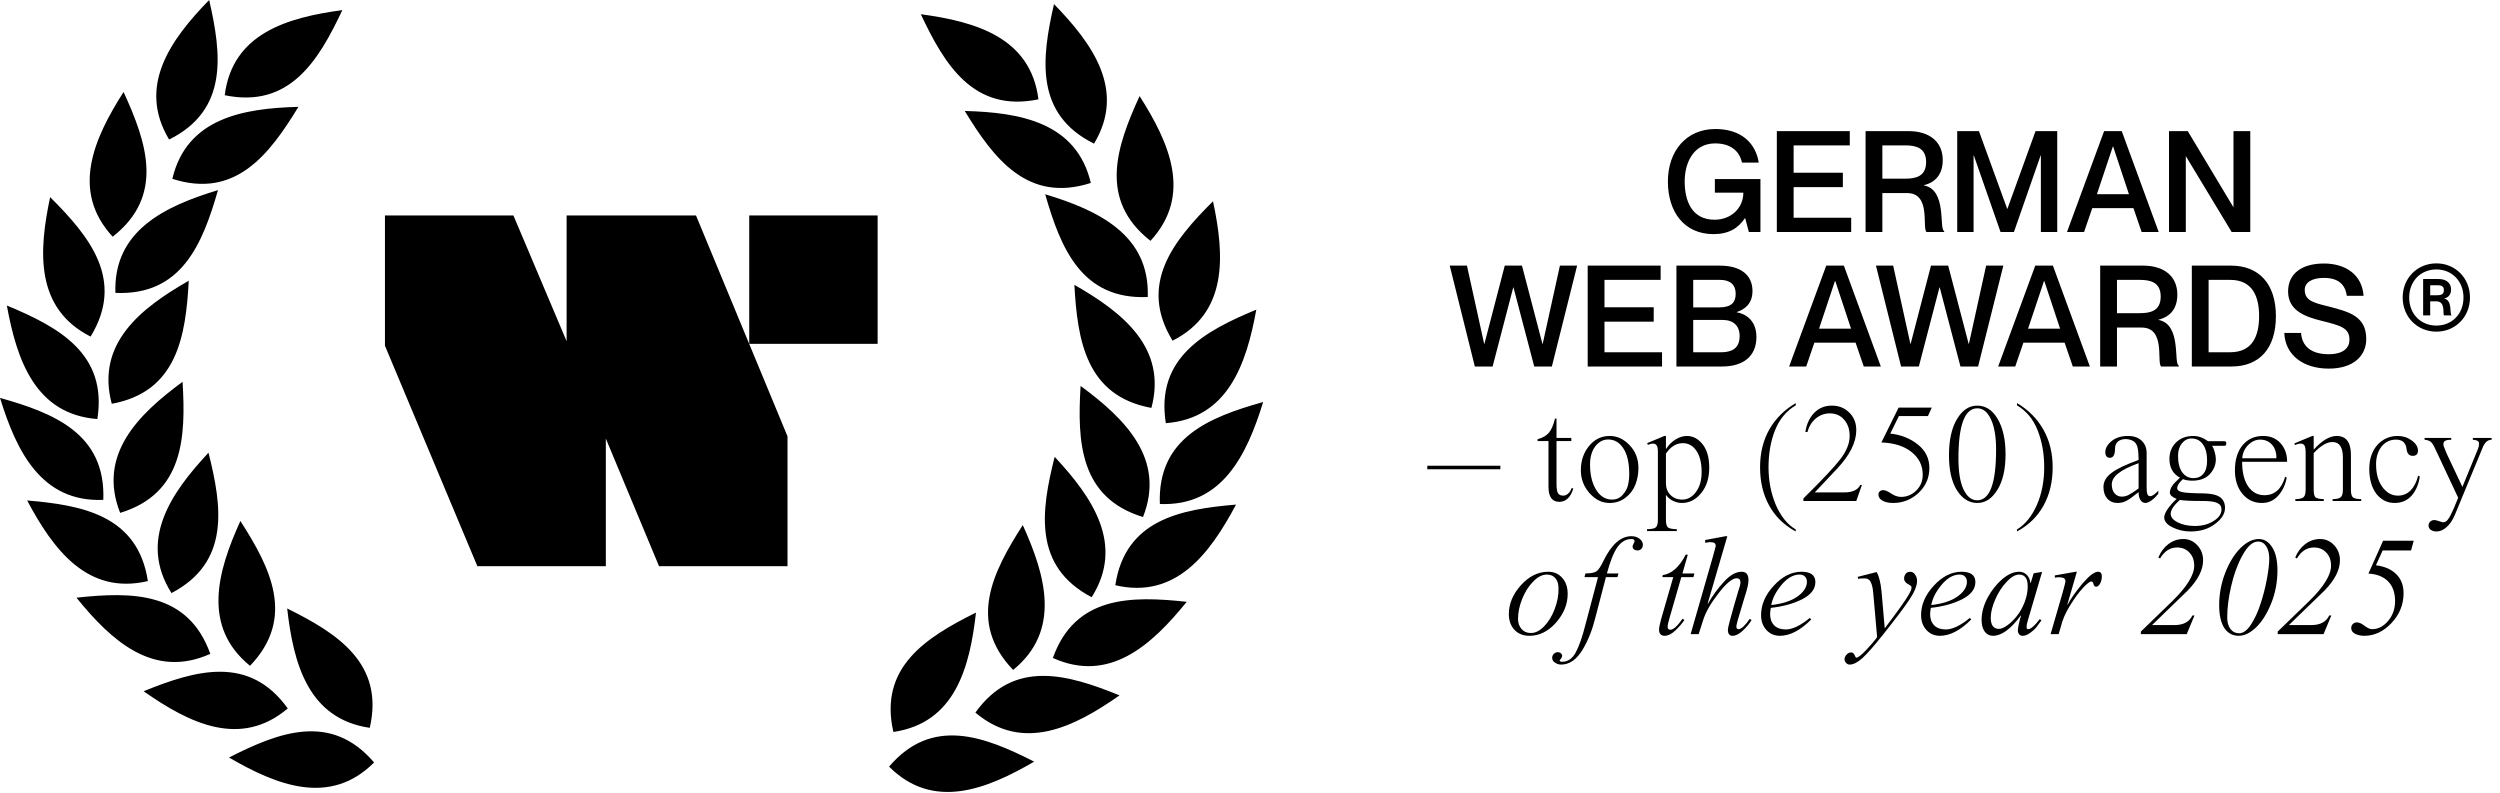 <svg width="1803" height="572" viewBox="0 0 1803 572" fill="none" xmlns="http://www.w3.org/2000/svg">
<path fill-rule="evenodd" clip-rule="evenodd" d="M121.966 100.637C164.786 79.386 159.846 39.248 150.846 0C122.903 28.692 98.869 62.154 121.966 100.637ZM789.025 103.606C746.204 82.355 751.145 42.214 760.144 2.966C788.089 31.658 812.123 65.121 789.025 103.606ZM748.922 71.643C702.108 81.332 681.231 46.699 664.095 10.26C703.788 15.593 743.352 27.101 748.922 71.643ZM829.718 173.694C792.104 144.184 805.092 105.885 821.874 69.29C843.41 103.053 860.148 140.698 829.718 173.694ZM786.703 131.939C741.2 146.607 716.722 114.415 695.776 80.03C735.809 81.069 776.379 88.257 786.703 131.939ZM827.756 214.202C779.995 216.319 764.897 178.798 753.787 140.096C792.121 151.682 829.347 169.339 827.756 214.202ZM830.389 294.188C783.362 285.58 777.031 245.638 774.849 205.436C809.624 225.291 841.963 250.819 830.389 294.188ZM824.34 372.873C778.607 358.931 776.89 318.531 779.326 278.34C811.6 302.053 840.803 331.113 824.34 372.873ZM787.32 430.708C744.967 408.53 750.774 368.508 760.621 329.467C787.937 358.75 811.244 392.728 787.32 430.708ZM730.68 483.169C697.599 448.655 715.853 412.567 737.623 378.696C754.187 415.157 765.456 454.792 730.68 483.169ZM644.302 527.895C633.624 481.294 667.812 459.691 703.877 441.798C699.38 481.591 688.71 521.388 644.302 527.895ZM641.201 552.887C672.217 516.505 709.955 531.041 745.837 549.3C711.225 569.444 672.928 584.636 641.201 552.887ZM703.452 513.919C731.283 475.047 770.115 486.342 807.417 501.501C774.631 524.498 737.754 542.872 703.452 513.919ZM759.323 474.529C775.394 429.508 815.836 429.694 855.866 434.021C830.664 465.143 800.256 492.946 759.324 474.533L759.323 474.529ZM804.346 422.05C811.563 374.79 851.301 367.282 891.421 363.914C872.599 399.262 848.035 432.341 804.346 422.05ZM836.486 363.488C834.636 315.715 872.237 300.828 910.996 289.934C899.197 328.203 881.332 365.331 836.486 363.488ZM840.792 305.203C833.282 257.988 868.851 238.741 906.046 223.32C898.875 262.719 885.545 301.705 840.792 305.203ZM845.655 245.708C820.736 204.907 846.299 173.572 874.821 145.151C883.189 184.314 885.704 225.439 845.655 245.708ZM269.785 549.905C238.77 513.525 201.033 528.06 165.152 546.319C199.763 566.462 238.059 581.653 269.785 549.905ZM266.687 524.913C277.365 478.313 243.177 456.711 207.114 438.819C211.61 478.611 222.28 518.407 266.687 524.913ZM207.537 510.938C179.707 472.066 140.877 483.361 103.575 498.52C136.36 521.516 173.236 539.89 207.537 510.938ZM180.31 480.19C213.39 445.677 195.137 409.59 173.367 375.72C156.803 412.18 145.535 451.813 180.31 480.19ZM55.129 431.043C95.157 426.716 135.598 426.531 151.669 471.55L151.668 471.555C110.737 489.967 80.33 462.164 55.129 431.043ZM123.669 427.729C166.021 405.553 160.214 365.531 150.367 326.491C123.052 355.774 99.746 389.751 123.669 427.729ZM106.647 419.073C99.43 371.813 59.693 364.305 19.574 360.938C38.396 396.284 62.96 429.363 106.647 419.073ZM86.651 369.896C132.383 355.954 134.1 315.555 131.664 275.366C99.391 299.078 70.188 328.138 86.651 369.896ZM74.507 360.512C76.357 312.741 38.758 297.853 0 286.96C11.799 325.228 29.663 362.354 74.507 360.512ZM80.603 291.213C127.628 282.606 133.959 242.665 136.141 202.463C101.366 222.318 69.028 247.845 80.603 291.213ZM70.201 302.228C77.71 255.014 42.143 235.768 4.948 220.347C12.12 259.745 25.449 298.73 70.201 302.228ZM83.236 211.231C130.997 213.347 146.094 175.828 157.204 137.127C118.871 148.712 81.646 166.369 83.236 211.231ZM65.337 242.736C90.255 201.936 64.693 170.602 36.172 142.181C27.804 181.343 25.289 222.467 65.337 242.736ZM124.288 128.972C169.79 143.64 194.267 111.449 215.213 77.065C175.181 78.103 134.612 85.291 124.288 128.972ZM81.274 170.724C118.888 141.215 105.9 102.918 89.118 66.323C67.583 100.085 50.845 137.729 81.274 170.724ZM162.067 68.674C208.879 78.362 229.756 43.73 246.892 7.292C207.2 12.626 167.637 24.133 162.067 68.674Z" fill="black"/>
<path d="M277.624 249.344V155.386H370.281L408.644 246.093V155.386H501.952L567.95 314.692V408.325H475.293L436.929 316.318V408.325H344.272L277.624 249.344Z" fill="black"/>
<path d="M540.353 247.974V155.386H632.941V247.974H540.353Z" fill="black"/>
<path d="M1256.3 117.258C1254.47 108.61 1247.75 103.421 1236.97 103.421C1221.4 103.421 1214.99 117.258 1214.99 130.893C1214.99 144.629 1219.97 158.467 1236.56 158.467C1248.06 158.467 1257.21 150.53 1257.32 138.931H1236.76V129.163H1269.63V167.319H1261.28L1258.64 157.347H1258.43C1253.55 164.673 1246.73 168.845 1235.74 168.845C1214.68 168.845 1202.88 152.871 1202.88 130.893C1202.88 109.017 1216.11 93.042 1237.07 93.042C1255.99 93.042 1266.17 103.319 1268.41 117.258H1256.3ZM1293.56 124.584H1329.07V134.963H1293.56V157.042H1335.08V167.319H1281.45V94.569H1334.06V104.845H1293.56V124.584ZM1345.46 167.319V94.569H1376.49C1391.45 94.569 1401.11 102.2 1401.11 115.427C1401.11 125.602 1395.92 131.503 1387.58 133.538V133.742C1404.37 136.896 1398.26 165.386 1402.13 166.607V167.319H1389.41C1386.05 164.266 1392.87 139.236 1375.37 139.236H1357.56V167.319H1345.46ZM1357.56 104.845V128.858H1373.95C1381.37 128.858 1389.11 127.433 1389.11 116.851C1389.11 106.371 1381.37 104.845 1373.95 104.845H1357.56ZM1411.55 167.319V94.569H1427.21L1447.56 150.53H1447.77L1468.02 94.569H1483.68V167.319H1471.88V112.171H1471.68L1452.45 167.319H1442.78L1423.55 112.171H1423.35V167.319H1411.55ZM1538.64 150.123H1508.93L1503.03 167.319H1490.72L1517.48 94.569H1530.2L1556.86 167.319H1544.54L1538.64 150.123ZM1512.29 140.05H1535.39L1523.99 105.659H1523.79L1512.29 140.05ZM1564.29 167.319V94.569H1577.82L1610.59 149.208H1610.79V94.569H1622.9V167.319H1609.47L1576.6 112.883H1576.4V167.319H1564.29ZM1045.54 191.568H1057.96L1070.37 247.937H1070.57L1085.23 191.568H1097.64L1112.39 247.937H1112.6L1125.01 191.568H1137.42L1119.21 264.319H1106.49L1091.53 207.34H1091.33L1076.47 264.319H1063.65L1045.54 191.568ZM1157.15 221.584H1192.66V231.963H1157.15V254.042H1198.66V264.319H1145.04V191.568H1197.65V201.845H1157.15V221.584ZM1263.89 209.883C1263.89 218.837 1258.59 223.009 1252.59 225.044V225.247C1260.22 226.57 1266.73 232.166 1266.73 243.053C1266.73 257.095 1257.07 264.319 1242.01 264.319H1209.04V191.568H1240.28C1255.24 191.568 1263.89 198.182 1263.89 209.883ZM1221.15 221.686H1239.87C1248.52 221.686 1251.78 218.227 1251.78 211.816C1251.78 205.406 1247.81 201.845 1240.59 201.845H1221.15V221.686ZM1221.15 230.742V254.042H1241.09C1251.47 254.042 1254.63 249.158 1254.63 242.341C1254.63 234.913 1250.05 230.742 1242.42 230.742H1221.15ZM1338.24 247.123H1308.53L1302.63 264.319H1290.32L1317.08 191.568H1329.79L1356.45 264.319H1344.14L1338.24 247.123ZM1311.89 237.05H1334.98L1323.59 202.659H1323.38L1311.89 237.05ZM1352.94 191.568H1365.35L1377.76 247.937H1377.97L1392.62 191.568H1405.03L1419.78 247.937H1419.99L1432.4 191.568H1444.81L1426.6 264.319H1413.88L1398.93 207.34H1398.72L1383.87 264.319H1371.05L1352.94 191.568ZM1489 247.123H1459.29L1453.39 264.319H1441.07L1467.83 191.568H1480.55L1507.21 264.319H1494.9L1489 247.123ZM1462.64 237.05H1485.74L1474.35 202.659H1474.14L1462.64 237.05ZM1514.65 264.319V191.568H1545.68C1560.64 191.568 1570.3 199.2 1570.3 212.427C1570.3 222.602 1565.11 228.503 1556.77 230.538V230.742C1573.56 233.896 1567.45 262.386 1571.32 263.607V264.319H1558.6C1555.24 261.266 1562.06 236.236 1544.56 236.236H1526.76V264.319H1514.65ZM1526.76 201.845V225.858H1543.14C1550.56 225.858 1558.3 224.433 1558.3 213.851C1558.3 203.371 1550.56 201.845 1543.14 201.845H1526.76ZM1580.74 264.319V191.568H1609.02C1629.07 191.568 1641.38 204.592 1641.38 227.995C1641.38 251.397 1629.47 264.319 1609.33 264.319H1580.74ZM1592.84 201.845V254.042H1608.41C1624.69 254.042 1629.27 241.934 1629.27 227.995C1629.27 214.055 1624.69 201.845 1608.41 201.845H1592.84ZM1679.17 220.974C1694.74 224.942 1706.54 228.3 1706.54 244.58C1706.54 256.179 1697.79 265.845 1679.47 265.845C1661.67 265.845 1648.14 256.586 1647.42 240.103H1659.53C1660.14 249.362 1666.45 255.467 1679.47 255.467C1690.26 255.467 1694.43 250.685 1694.43 245.088C1694.43 236.44 1688.22 234.812 1673.88 231.251C1662.48 228.402 1650.17 224.026 1650.17 210.189C1650.17 197.266 1660.14 190.042 1676.01 190.042C1691.99 190.042 1703.59 198.386 1704.61 213.343H1692.5C1691.38 204.898 1686.09 200.421 1676.01 200.421C1667.37 200.421 1662.18 203.677 1662.18 209.069C1662.18 217.006 1668.99 218.43 1679.17 220.974ZM1757.13 239.187C1743.5 239.187 1732.81 228.707 1732.81 214.564C1732.81 200.421 1743.5 189.941 1757.13 189.941C1770.67 189.941 1781.35 200.421 1781.35 214.564C1781.35 228.707 1770.67 239.187 1757.13 239.187ZM1757.13 234.812C1768.33 234.812 1776.67 226.468 1776.67 214.564C1776.67 202.761 1768.33 194.316 1757.13 194.316C1745.84 194.316 1737.5 202.761 1737.5 214.564C1737.5 226.468 1745.84 234.812 1757.13 234.812ZM1747.57 227.486V201.235H1758.76C1764.15 201.235 1767.71 203.982 1767.71 208.764C1767.71 212.427 1765.78 214.564 1762.83 215.276V215.378C1768.83 216.497 1766.6 226.774 1768.02 227.181V227.486H1762.63C1761.51 226.367 1764.05 217.311 1757.03 217.311H1752.66V227.486H1747.57ZM1752.66 205.712V212.936H1757.13C1759.88 212.936 1762.53 212.732 1762.53 209.273C1762.53 205.813 1759.88 205.712 1757.13 205.712H1752.66ZM1082.07 335.882V338.425H1029.36V335.882H1082.07ZM1122.56 301.898V315.837H1133.24V318.076H1122.56V349.007C1122.56 352.195 1122.9 354.4 1123.58 355.621C1124.26 356.842 1125.55 357.452 1127.45 357.452C1128.67 357.452 1129.82 356.978 1130.9 356.028C1132.06 355.01 1132.87 353.722 1133.35 352.161H1134.67C1133.86 355.214 1132.57 357.622 1130.8 359.386C1129.04 361.081 1126.97 361.929 1124.6 361.929C1119.37 361.929 1116.76 358.3 1116.76 351.042V318.076H1108.93V316.753C1112.52 315.803 1115.24 314.243 1117.07 312.072C1118.9 309.902 1120.36 306.51 1121.44 301.898H1122.56ZM1160.87 314.413C1166.3 314.413 1171.11 316.651 1175.32 321.128C1179.52 325.537 1181.63 330.998 1181.63 337.51C1181.63 341.715 1180.91 345.683 1179.49 349.414C1178 353.281 1175.59 356.469 1172.27 358.979C1168.94 361.488 1165.11 362.743 1160.77 362.743C1155.41 362.743 1150.63 360.403 1146.42 355.723C1142.22 350.974 1140.11 345.446 1140.11 339.138C1140.11 332.219 1142.11 326.351 1146.12 321.535C1150.05 316.787 1154.97 314.413 1160.87 314.413ZM1159.85 316.956C1156.12 316.956 1153 318.618 1150.49 321.942C1147.98 325.266 1146.73 329.641 1146.73 335.068C1146.73 342.394 1148.19 348.431 1151.1 353.179C1154.02 357.927 1157.85 360.301 1162.6 360.301C1165.65 360.301 1168.16 359.216 1170.13 357.045C1172.16 354.875 1173.49 352.501 1174.1 349.923C1174.71 347.345 1175.01 344.666 1175.01 341.885C1175.01 333.948 1173.62 327.81 1170.84 323.468C1168.06 319.127 1164.4 316.956 1159.85 316.956ZM1195.67 374.851V325.707C1195.67 323.536 1195.36 322.044 1194.75 321.23C1194.21 320.348 1193.29 319.907 1192 319.907C1191.12 319.907 1189.93 320.212 1188.44 320.823L1187.93 319.602L1200.35 314.413H1201.47V323.672H1201.67C1203.43 320.891 1205.67 318.652 1208.38 316.956C1211.1 315.261 1213.85 314.413 1216.63 314.413C1220.97 314.413 1224.73 316.414 1227.92 320.416C1231.11 324.418 1232.7 330.048 1232.7 337.306C1232.7 344.768 1230.77 350.873 1226.9 355.621C1223.04 360.369 1218.39 362.743 1212.96 362.743C1210.72 362.743 1208.52 362.201 1206.35 361.115C1204.25 360.03 1202.62 358.606 1201.47 356.842V374.851C1201.47 377.7 1201.94 379.532 1202.89 380.346C1203.91 381.16 1206.04 381.601 1209.3 381.669V382.991H1187.83V381.669C1191.09 381.601 1193.19 381.16 1194.14 380.346C1195.16 379.532 1195.67 377.7 1195.67 374.851ZM1201.47 327.131V348.6C1201.47 351.924 1202.55 354.705 1204.72 356.944C1206.96 359.182 1209.78 360.301 1213.17 360.301C1217.1 360.301 1220.42 358.47 1223.14 354.807C1225.85 351.212 1227.21 346.396 1227.21 340.359C1227.21 333.847 1225.95 328.759 1223.44 325.096C1220.93 321.433 1217.68 319.602 1213.68 319.602C1208.93 319.602 1204.86 322.112 1201.47 327.131ZM1295.1 290.705V292.333C1288.25 296.403 1283.26 302.406 1280.14 310.343C1277.02 318.211 1275.46 327.097 1275.46 337.001C1275.46 346.701 1277.19 355.689 1280.65 363.964C1284.25 372.308 1289.06 378.277 1295.1 381.872V383.297C1286.76 378.82 1280.38 372.613 1275.97 364.677C1271.56 356.74 1269.36 347.515 1269.36 337.001C1269.36 326.758 1271.56 317.703 1275.97 309.834C1280.45 301.965 1286.82 295.589 1295.1 290.705ZM1341.7 349.719H1342.82L1338.75 361.319H1300.59V359.487C1314.3 345.989 1323.25 336.458 1327.46 330.896C1331.8 325.13 1333.97 319.67 1333.97 314.514C1333.97 309.63 1332.64 305.696 1330 302.712C1327.42 299.659 1323.96 298.133 1319.62 298.133C1315.82 298.133 1312.43 299.388 1309.45 301.898C1306.53 304.407 1304.56 307.629 1303.54 311.564H1302.02C1302.9 305.866 1305 301.287 1308.33 297.828C1311.72 294.3 1315.99 292.537 1321.15 292.537C1326.17 292.537 1330.34 294.199 1333.66 297.522C1337.05 300.778 1338.75 305.018 1338.75 310.241C1338.75 318.924 1334.17 328.149 1325.01 337.917L1308.84 355.112H1330.2C1336.04 355.112 1339.87 353.315 1341.7 349.719ZM1369.27 293.961H1393.19L1390.44 300.066H1369.48L1363.27 312.683C1371.07 313.565 1377.72 316.21 1383.21 320.619C1388.71 325.028 1391.46 330.659 1391.46 337.51C1391.46 344.564 1388.88 350.533 1383.72 355.417C1378.5 360.301 1372.39 362.743 1365.41 362.743C1362.22 362.743 1359.64 362.201 1357.67 361.115C1355.71 359.962 1354.72 358.504 1354.72 356.74C1354.72 355.79 1355.03 355.01 1355.64 354.4C1356.32 353.789 1357.17 353.484 1358.18 353.484C1359.61 353.484 1361.51 354.298 1363.88 355.926C1366.32 357.554 1368.7 358.368 1371 358.368C1375.21 358.368 1378.87 356.842 1381.99 353.789C1385.11 350.737 1386.67 346.938 1386.67 342.394C1386.67 335.746 1383.99 330.285 1378.63 326.012C1373.34 321.739 1366.09 319.432 1356.86 319.093L1369.27 293.961ZM1425.95 292.537C1432.05 292.537 1436.97 295.725 1440.7 302.101C1444.5 308.545 1446.4 317.024 1446.4 327.538C1446.4 338.459 1444.43 347.04 1440.5 353.281C1436.63 359.589 1431.82 362.743 1426.05 362.743C1420.15 362.743 1415.26 359.725 1411.4 353.688C1407.53 347.583 1405.6 339.138 1405.6 328.352C1405.6 317.363 1407.53 308.647 1411.4 302.203C1415.26 295.759 1420.11 292.537 1425.95 292.537ZM1426.05 294.47C1416.96 294.47 1412.42 306.544 1412.42 330.692C1412.42 340.325 1413.64 347.752 1416.08 352.975C1418.59 358.199 1421.88 360.81 1425.95 360.81C1435.04 360.81 1439.58 348.634 1439.58 324.282C1439.58 314.854 1438.33 307.528 1435.82 302.305C1433.38 297.081 1430.12 294.47 1426.05 294.47ZM1454.64 383.297V381.872C1460.61 378.209 1465.39 372.308 1468.99 364.168C1472.52 356.096 1474.28 347.04 1474.28 337.001C1474.28 327.165 1472.68 318.245 1469.5 310.241C1466.31 302.237 1461.36 296.267 1454.64 292.333V290.705C1462.92 295.589 1469.26 301.965 1473.67 309.834C1478.15 317.703 1480.38 326.758 1480.38 337.001C1480.38 347.515 1478.18 356.74 1473.77 364.677C1469.36 372.613 1462.98 378.82 1454.64 383.297ZM1548.15 326.826V351.653C1548.15 354.027 1548.35 355.655 1548.76 356.537C1549.17 357.418 1549.81 357.859 1550.69 357.859C1552.12 357.859 1554.08 356.537 1556.59 353.891V355.926C1555.37 357.69 1553.81 359.284 1551.91 360.708C1550.08 362.065 1548.52 362.743 1547.23 362.743C1545.81 362.743 1544.62 362.031 1543.67 360.607C1542.79 359.182 1542.35 357.283 1542.35 354.909C1538.42 358.097 1535.53 360.166 1533.7 361.115C1531.73 362.201 1529.56 362.743 1527.19 362.743C1524.14 362.743 1521.66 361.692 1519.76 359.589C1517.93 357.486 1517.01 354.705 1517.01 351.246C1517.01 347.311 1518.95 343.92 1522.81 341.071C1526.48 338.222 1532.99 335.102 1542.35 331.71C1542.35 328.115 1542.15 325.402 1541.74 323.57C1541.4 321.332 1540.55 319.67 1539.2 318.584C1537.91 317.499 1535.94 316.855 1533.29 316.651C1530.78 316.651 1528.82 317.262 1527.39 318.483C1526.04 319.704 1525.36 321.366 1525.36 323.468C1525.36 327.945 1524.1 330.184 1521.59 330.184C1520.58 330.184 1519.76 329.811 1519.15 329.064C1518.61 328.318 1518.34 327.369 1518.34 326.216C1518.34 323.299 1519.83 320.619 1522.81 318.177C1525.8 315.668 1529.77 314.413 1534.72 314.413C1538.86 314.413 1542.11 315.532 1544.49 317.77C1546.93 320.009 1548.15 323.027 1548.15 326.826ZM1542.35 352.263V334.05C1535.57 336.492 1530.65 338.968 1527.6 341.478C1524.54 343.92 1523.02 346.565 1523.02 349.414C1523.02 352.128 1523.7 354.264 1525.05 355.824C1526.41 357.385 1528.14 358.165 1530.24 358.165C1532.01 358.165 1533.63 357.758 1535.13 356.944C1537.02 355.994 1539.43 354.434 1542.35 352.263ZM1560.83 373.122C1560.83 371.562 1561.68 369.527 1563.37 367.017C1565.14 364.507 1567.27 362.099 1569.78 359.793C1566.53 358.504 1564.9 357.011 1564.9 355.316C1564.9 353.959 1565.34 352.535 1566.22 351.042C1566.9 349.821 1567.75 348.736 1568.77 347.786L1572.22 344.53C1567.14 341.749 1564.59 337.238 1564.59 330.998C1564.59 326.249 1566.15 322.315 1569.27 319.195C1572.46 316.007 1576.63 314.413 1581.79 314.413C1585.45 314.413 1588.98 315.668 1592.37 318.177H1603.56C1604.38 318.177 1604.92 318.279 1605.19 318.483C1605.46 318.686 1605.6 319.127 1605.6 319.805C1605.6 320.552 1605.46 321.026 1605.19 321.23C1604.99 321.433 1604.41 321.535 1603.46 321.535H1595.32C1596.07 322.553 1596.71 324.045 1597.25 326.012C1597.8 327.979 1598.07 329.709 1598.07 331.201C1598.07 335.271 1596.58 338.9 1593.59 342.088C1590.68 345.141 1586.47 346.667 1580.98 346.667C1578.4 346.667 1576.19 346.294 1574.36 345.548C1571.58 347.99 1570.19 350.16 1570.19 352.06C1570.19 353.484 1571.41 354.434 1573.85 354.909C1576.29 355.451 1581.31 355.757 1588.91 355.824C1594.47 355.892 1598.48 356.774 1600.92 358.47C1603.43 360.166 1604.68 362.777 1604.68 366.305C1604.68 370.442 1602.31 374.275 1597.56 377.802C1592.88 381.465 1586.94 383.297 1579.75 383.297C1575.21 383.297 1570.9 382.313 1566.83 380.346C1562.83 378.379 1560.83 375.971 1560.83 373.122ZM1580.47 316.244C1577.75 316.244 1575.45 317.431 1573.55 319.805C1571.72 322.112 1570.8 325.096 1570.8 328.759C1570.8 333.915 1571.82 337.883 1573.85 340.664C1575.89 343.445 1578.6 344.836 1581.99 344.836C1584.98 344.836 1587.35 343.784 1589.11 341.681C1590.88 339.511 1591.76 336.356 1591.76 332.219C1591.76 327.131 1590.74 323.197 1588.71 320.416C1586.74 317.635 1583.99 316.244 1580.47 316.244ZM1572.12 360.505C1567.71 364.507 1565.51 367.831 1565.51 370.476C1565.51 372.918 1567.17 374.987 1570.49 376.683C1573.89 378.447 1578.02 379.328 1582.91 379.328C1588.33 379.328 1592.88 378.107 1596.54 375.665C1600.27 373.359 1602.14 370.612 1602.14 367.424C1602.14 365.253 1601.12 363.693 1599.09 362.743C1597.12 361.794 1593.69 361.319 1588.81 361.319C1579.99 361.319 1574.43 361.048 1572.12 360.505ZM1649.47 333.033H1617.01C1617.01 340.63 1618.47 346.565 1621.39 350.839C1624.37 355.044 1628.27 357.147 1633.09 357.147C1640.48 357.147 1645.47 352.704 1648.04 343.818L1649.16 344.429C1648.28 349.516 1646.25 353.857 1643.06 357.452C1639.94 360.98 1636 362.743 1631.26 362.743C1625.56 362.743 1620.88 360.539 1617.21 356.13C1613.62 351.721 1611.82 346.057 1611.82 339.138C1611.82 331.608 1613.65 325.605 1617.32 321.128C1621.05 316.651 1626 314.413 1632.17 314.413C1637.33 314.413 1641.5 316.142 1644.69 319.602C1647.87 323.129 1649.47 327.606 1649.47 333.033ZM1617.11 330.489H1641.74C1641.8 326.419 1640.75 323.163 1638.58 320.721C1636.41 318.279 1633.56 317.058 1630.03 317.058C1626.85 317.058 1623.96 318.347 1621.39 320.925C1618.81 323.502 1617.38 326.69 1617.11 330.489ZM1667.61 314.413H1668.63V324.282C1674.6 317.703 1680.12 314.413 1685.21 314.413C1692.06 314.413 1695.49 318.991 1695.49 328.149V353.179C1695.49 355.96 1695.96 357.792 1696.91 358.673C1697.86 359.487 1699.86 359.928 1702.92 359.996V361.319H1682.26V359.996C1685.25 359.928 1687.21 359.453 1688.16 358.572C1689.18 357.69 1689.69 355.892 1689.69 353.179V329.98C1689.69 322.519 1687.18 318.788 1682.16 318.788C1678.09 318.788 1673.58 321.467 1668.63 326.826V353.179C1668.63 356.028 1669.07 357.859 1669.95 358.673C1670.83 359.42 1672.83 359.86 1675.95 359.996V361.319H1655.4V359.996C1658.38 359.928 1660.35 359.453 1661.3 358.572C1662.32 357.69 1662.83 355.892 1662.83 353.179V326.623C1662.83 324.045 1662.56 322.281 1662.01 321.332C1661.47 320.382 1660.49 319.907 1659.06 319.907C1658.11 319.907 1656.82 320.246 1655.2 320.925L1654.69 319.805L1667.61 314.413ZM1743.94 343.106L1745.16 343.615C1744.41 349.109 1742.48 353.688 1739.36 357.351C1736.17 360.946 1732.07 362.743 1727.05 362.743C1721.69 362.743 1717.28 360.539 1713.82 356.13C1710.43 351.585 1708.73 345.616 1708.73 338.222C1708.73 331.099 1710.67 325.334 1714.53 320.925C1718.47 316.583 1723.38 314.413 1729.29 314.413C1733.02 314.413 1736.37 315.498 1739.36 317.669C1742.34 319.839 1743.84 322.281 1743.84 324.995C1743.84 327.504 1742.55 328.759 1739.97 328.759C1737.46 328.759 1736 327.097 1735.59 323.774C1735.12 319.297 1732.58 317.058 1727.96 317.058C1723.76 317.058 1720.3 318.72 1717.58 322.044C1714.94 325.435 1713.62 329.675 1713.62 334.762C1713.62 341.614 1715.14 347.108 1718.2 351.246C1721.25 355.384 1724.98 357.452 1729.39 357.452C1732.98 357.452 1736.04 356.197 1738.54 353.688C1741.05 351.11 1742.85 347.583 1743.94 343.106ZM1769.78 366.406L1772.83 358.979L1755.84 322.756C1754.89 320.721 1753.94 319.331 1752.99 318.584C1752.04 317.838 1750.58 317.363 1748.61 317.16V315.837H1767.85V317.16C1765.67 317.16 1764.18 317.431 1763.37 317.974C1762.55 318.449 1762.15 319.297 1762.15 320.518C1762.15 321.196 1762.93 323.367 1764.49 327.03L1775.88 351.144L1786.57 325.096C1787.45 323.129 1787.89 321.399 1787.89 319.907C1787.89 318.211 1786.4 317.296 1783.41 317.16V315.837H1796.95V317.16C1794.23 317.16 1792.13 318.924 1790.64 322.451L1770.59 370.985C1768.9 375.055 1766.86 378.107 1764.49 380.142C1762.11 382.245 1759.74 383.297 1757.37 383.297C1755.53 383.297 1754.08 382.89 1752.99 382.076C1751.97 381.329 1751.46 380.312 1751.46 379.023C1751.46 377.87 1751.87 376.92 1752.68 376.174C1753.5 375.428 1754.52 375.055 1755.74 375.055C1756.42 375.055 1757.53 375.326 1759.09 375.869C1760.66 376.412 1761.6 376.683 1761.94 376.683C1763.37 376.683 1764.59 375.937 1765.61 374.444C1766.69 373.02 1768.08 370.341 1769.78 366.406ZM1103.04 458.54C1098.56 458.54 1094.97 457.115 1092.25 454.266C1089.54 451.35 1088.18 447.551 1088.18 442.871C1088.18 435.409 1091.1 428.456 1096.93 422.012C1102.77 415.568 1109.31 412.346 1116.57 412.346C1120.71 412.346 1124.07 413.804 1126.64 416.721C1129.29 419.638 1130.61 423.504 1130.61 428.32C1130.61 435.714 1127.8 442.633 1122.17 449.077C1116.54 455.386 1110.16 458.54 1103.04 458.54ZM1103.85 456.505C1107.11 456.641 1110.33 455.08 1113.52 451.824C1116.77 448.501 1119.35 444.295 1121.25 439.208C1123.22 434.052 1124.13 429.067 1124 424.251C1124 421.13 1123.25 418.722 1121.76 417.026C1120.27 415.263 1118.23 414.381 1115.65 414.381C1112.2 414.381 1108.8 416.145 1105.48 419.672C1102.22 423.063 1099.61 427.269 1097.65 432.289C1095.75 437.173 1094.8 441.853 1094.8 446.33C1094.8 449.247 1095.64 451.689 1097.34 453.656C1099.04 455.555 1101.21 456.505 1103.85 456.505ZM1158.9 413.567H1167.24L1166.53 416.212H1158.19L1150.76 444.702C1148.59 453.656 1145.57 461.423 1141.7 468.002C1137.29 475.532 1132.04 479.297 1125.93 479.297C1124.24 479.297 1122.74 478.822 1121.45 477.872C1120.1 476.99 1119.42 475.837 1119.42 474.413C1119.42 473.327 1119.83 472.378 1120.64 471.564C1121.45 470.75 1122.44 470.343 1123.59 470.343C1124.41 470.343 1125.12 470.614 1125.73 471.157C1126.34 471.699 1126.64 472.31 1126.64 472.988C1126.64 473.599 1126.34 474.277 1125.73 475.023L1124.81 476.244C1124.81 476.922 1125.42 477.262 1126.64 477.262C1130.65 477.262 1133.87 475.091 1136.31 470.75C1138.82 466.205 1141.3 459.049 1143.74 449.281L1152.49 416.212H1142.72L1143.43 413.567C1147.16 413.567 1149.81 413.058 1151.37 412.041C1152.79 411.091 1154.49 408.547 1156.46 404.409C1162.22 392.607 1168.94 386.705 1176.6 386.705C1178.91 386.705 1180.84 387.316 1182.4 388.537C1184.03 389.758 1184.84 391.182 1184.84 392.81C1184.84 394.031 1184.47 395.049 1183.72 395.863C1183.05 396.609 1182.13 396.982 1180.98 396.982C1179.96 396.982 1179.11 396.744 1178.43 396.27C1177.76 395.727 1177.42 394.981 1177.42 394.031C1177.42 393.692 1177.65 393.048 1178.13 392.098C1178.6 391.148 1178.84 390.538 1178.84 390.266C1178.84 389.249 1178.09 388.74 1176.6 388.74C1172.67 388.74 1169.31 390.673 1166.53 394.54C1163.82 398.406 1161.27 404.749 1158.9 413.567ZM1215.71 400.034H1217.24L1213.37 413.567H1222.02L1221.31 416.212H1212.56L1204.32 444.804C1203.23 448.331 1202.69 450.773 1202.69 452.13C1202.69 453.486 1203.37 454.165 1204.72 454.165C1206.82 454.165 1209.74 451.519 1213.47 446.228L1214.8 447.144C1213.03 449.789 1210.79 452.367 1208.08 454.877C1205.43 457.319 1202.92 458.54 1200.55 458.54C1197.84 458.54 1196.48 456.98 1196.48 453.859C1196.48 452.842 1196.96 450.502 1197.9 446.839L1206.76 416.212H1198.92L1199.13 414.788C1205.71 413.77 1211.23 408.853 1215.71 400.034ZM1244.52 386.705H1245.74L1231.6 435.138L1231.8 435.341C1235.13 429.508 1238.99 424.217 1243.4 419.468C1247.74 414.72 1251.98 412.346 1256.12 412.346C1259.38 412.346 1261.01 414.347 1261.01 418.349C1261.01 419.638 1260.8 421.232 1260.4 423.131C1260.33 423.335 1260.19 423.81 1259.99 424.556C1259.85 425.302 1259.72 425.845 1259.58 426.184C1259.24 427.066 1258.73 428.727 1258.06 431.169L1256.02 437.987C1253.51 445.991 1252.26 450.603 1252.26 451.824C1252.26 453.113 1252.8 453.758 1253.88 453.758C1255.78 453.758 1258.46 451.282 1261.92 446.33L1263.24 447.144C1261.75 449.722 1259.62 452.299 1256.83 454.877C1254.19 457.319 1251.78 458.54 1249.61 458.54C1247.3 458.54 1246.15 457.115 1246.15 454.266C1246.15 452.774 1247.68 446.771 1250.73 436.257C1252.49 430.423 1253.48 427.066 1253.68 426.184C1254.7 423.403 1255.21 421.368 1255.21 420.079C1255.21 418.044 1254.32 417.026 1252.56 417.026C1249.37 417.026 1245 420.621 1239.44 427.812C1233.74 435.138 1230.01 441.683 1228.24 447.449L1225.09 457.319H1219.29L1235.16 402.069C1236.65 396.778 1237.4 394.031 1237.4 393.828C1237.4 392.742 1237.06 391.996 1236.38 391.589C1235.7 391.182 1234.55 390.979 1232.92 390.979C1232.86 390.979 1231.8 391.148 1229.77 391.487V389.452L1244.52 386.705ZM1305.28 445.618L1306.2 446.839C1298.4 454.639 1290.87 458.54 1283.61 458.54C1279.74 458.54 1276.52 457.149 1273.94 454.368C1271.37 451.519 1270.08 447.958 1270.08 443.685C1270.08 436.087 1273.13 428.999 1279.24 422.419C1285.41 415.704 1292.06 412.346 1299.18 412.346C1305.89 412.346 1309.25 414.822 1309.25 419.774C1309.25 424.793 1306.06 428.931 1299.69 432.187C1293.38 435.375 1285.85 437.444 1277.1 438.394C1276.76 440.632 1276.59 442.09 1276.59 442.769C1276.59 446.228 1277.57 448.975 1279.54 451.01C1281.58 452.978 1284.36 453.961 1287.88 453.961C1292.7 453.961 1298.5 451.18 1305.28 445.618ZM1277.4 436.359C1285.48 435.477 1291.82 433.408 1296.43 430.152C1300.91 426.896 1303.15 423.369 1303.15 419.57C1303.15 418.01 1302.67 416.755 1301.72 415.805C1300.77 414.856 1299.48 414.381 1297.86 414.381C1293.31 414.381 1288.97 416.857 1284.83 421.809C1280.83 426.625 1278.35 431.475 1277.4 436.359ZM1340.04 417.433L1339.84 416.009L1353.48 412.549C1355.17 415.602 1356.32 420.214 1356.94 426.387L1359.28 453.147C1368.77 440.666 1374.61 432.458 1376.78 428.524C1378 426.285 1378.61 424.657 1378.61 423.64C1378.61 422.894 1377.96 422.216 1376.67 421.605C1375.39 420.927 1374.54 420.282 1374.13 419.672C1373.11 418.451 1372.94 416.925 1373.62 415.093C1374.37 413.262 1375.69 412.346 1377.59 412.346C1379.08 412.346 1380.27 413.024 1381.15 414.381C1382.1 415.67 1382.58 417.196 1382.58 418.96C1382.58 422.487 1380.71 427.032 1376.98 432.594C1373.25 438.156 1367.01 446.432 1358.26 457.421C1351.75 465.628 1346.76 471.326 1343.3 474.514C1339.77 477.703 1336.65 479.297 1333.94 479.297C1332.99 479.297 1332.14 478.89 1331.4 478.076C1330.65 477.329 1330.28 476.448 1330.28 475.43C1330.28 474.277 1330.79 473.158 1331.8 472.072C1332.75 471.055 1333.8 470.546 1334.96 470.546C1336.11 470.546 1336.96 471.157 1337.5 472.378C1337.98 473.666 1338.42 474.311 1338.82 474.311C1340.04 474.311 1342.49 472.378 1346.15 468.511C1349.74 464.713 1352.29 461.694 1353.78 459.456L1351.03 428.32C1350.76 424.454 1350.12 421.571 1349.1 419.672C1348.22 417.976 1346.79 417.128 1344.83 417.128C1342.86 417.128 1341.27 417.23 1340.04 417.433ZM1420.68 445.618L1421.6 446.839C1413.8 454.639 1406.27 458.54 1399.01 458.54C1395.14 458.54 1391.92 457.149 1389.34 454.368C1386.76 451.519 1385.48 447.958 1385.48 443.685C1385.48 436.087 1388.53 428.999 1394.63 422.419C1400.81 415.704 1407.45 412.346 1414.58 412.346C1421.29 412.346 1424.65 414.822 1424.65 419.774C1424.65 424.793 1421.46 428.931 1415.08 432.187C1408.78 435.375 1401.25 437.444 1392.5 438.394C1392.16 440.632 1391.99 442.09 1391.99 442.769C1391.99 446.228 1392.97 448.975 1394.94 451.01C1396.97 452.978 1399.75 453.961 1403.28 453.961C1408.1 453.961 1413.9 451.18 1420.68 445.618ZM1392.8 436.359C1400.87 435.477 1407.22 433.408 1411.83 430.152C1416.31 426.896 1418.54 423.369 1418.54 419.57C1418.54 418.01 1418.07 416.755 1417.12 415.805C1416.17 414.856 1414.88 414.381 1413.25 414.381C1408.71 414.381 1404.37 416.857 1400.23 421.809C1396.23 426.625 1393.75 431.475 1392.8 436.359ZM1466.67 413.465L1472.77 412.448L1462.29 448.06C1461.82 449.484 1461.58 450.875 1461.58 452.231C1461.58 453.249 1461.95 453.758 1462.7 453.758C1464.6 453.758 1467.41 451.316 1471.14 446.432L1472.26 447.449L1468.5 452.537C1467.48 453.758 1466.06 455.046 1464.22 456.403C1462.26 457.828 1460.42 458.54 1458.73 458.54C1457.71 458.54 1456.86 458.167 1456.19 457.421C1455.57 456.674 1455.27 455.691 1455.27 454.47C1455.27 453.452 1455.57 451.655 1456.19 449.077C1456.73 446.703 1457.2 445.041 1457.61 444.092L1457.41 443.888C1450.22 453.656 1443.53 458.54 1437.36 458.54C1434.85 458.54 1432.85 457.522 1431.36 455.487C1429.87 453.452 1429.12 450.637 1429.12 447.042C1429.12 441.955 1430.54 436.664 1433.39 431.169C1436.31 425.743 1439.87 421.232 1444.08 417.637C1448.28 414.11 1452.32 412.346 1456.19 412.346C1458.42 412.346 1460.26 413.092 1461.68 414.584C1463.17 416.009 1464.05 417.976 1464.33 420.486H1464.53L1466.67 413.465ZM1462.39 422.826C1462.39 417.196 1460.32 414.381 1456.19 414.381C1453.4 414.381 1450.39 416.145 1447.13 419.672C1443.81 423.199 1441.09 427.405 1438.99 432.289C1436.82 437.24 1435.73 441.65 1435.73 445.516C1435.73 450.875 1437.7 453.554 1441.64 453.554C1443.26 453.554 1445.26 452.706 1447.64 451.01C1450.01 449.315 1452.29 447.11 1454.46 444.397C1456.76 441.548 1458.66 438.19 1460.15 434.324C1461.65 430.389 1462.39 426.557 1462.39 422.826ZM1484.7 457.319H1478.9L1487.45 427.812C1488.87 422.724 1489.59 419.909 1489.59 419.367C1489.59 418.213 1489.21 417.433 1488.47 417.026C1487.79 416.552 1486.6 416.314 1484.9 416.314C1483.96 416.314 1482.97 416.416 1481.95 416.619V414.991L1496.91 412.346H1497.83L1491.01 435.85L1491.21 436.053C1493.32 431.983 1496.78 427.032 1501.59 421.198C1506.61 415.297 1510.44 412.346 1513.09 412.346C1514.92 412.346 1515.84 413.465 1515.84 415.704C1515.84 417.535 1515.43 419.231 1514.62 420.791C1513.8 422.351 1512.85 423.131 1511.77 423.131C1510.82 423.131 1510.17 422.521 1509.83 421.3C1509.63 420.011 1509.09 419.367 1508.21 419.367C1507.12 419.367 1505.12 420.927 1502.2 424.047C1499.29 427.167 1496.2 431.373 1492.94 436.664C1489.62 442.023 1487.41 447.076 1486.33 451.824L1484.7 457.319ZM1582.66 443.888L1577.07 457.319H1544V455.487L1566.79 433.408C1577.23 423.165 1582.46 414.686 1582.46 407.971C1582.46 404.036 1581.3 400.882 1579 398.508C1576.76 396.066 1573.81 394.845 1570.15 394.845C1565.06 394.845 1560.96 397.491 1557.83 402.782L1556.61 402.069C1558.24 398.067 1560.65 394.845 1563.84 392.403C1567.03 389.961 1570.62 388.74 1574.62 388.74C1578.56 388.74 1581.92 390.233 1584.7 393.217C1587.48 396.202 1588.87 399.831 1588.87 404.104C1588.87 411.023 1585.17 418.281 1577.78 425.878L1552.04 450.807H1568.21C1574.66 450.807 1578.96 448.501 1581.14 443.888H1582.66ZM1614.61 458.54C1610.13 458.54 1606.64 456.641 1604.13 452.842C1601.69 449.043 1600.47 443.583 1600.47 436.46C1600.47 428.524 1601.89 420.825 1604.74 413.363C1607.59 405.97 1611.22 400 1615.63 395.456C1620.11 390.979 1624.58 388.74 1629.06 388.74C1632.99 388.74 1636.22 390.741 1638.73 394.743C1641.23 398.678 1642.49 404.206 1642.49 411.328C1642.49 419.672 1641.03 427.506 1638.11 434.832C1635.13 442.294 1631.53 448.094 1627.33 452.231C1622.99 456.437 1618.75 458.54 1614.61 458.54ZM1614.81 456.708C1617.8 456.708 1620.65 454.639 1623.36 450.502C1626.14 446.228 1628.45 441.243 1630.28 435.545C1632.25 429.575 1633.77 423.64 1634.86 417.739C1636.01 411.566 1636.59 406.614 1636.59 402.883C1636.59 399.152 1635.84 396.168 1634.35 393.929C1632.93 391.691 1630.99 390.572 1628.55 390.572C1624.68 390.572 1620.95 393.828 1617.36 400.34C1613.76 406.851 1611.02 414.313 1609.12 422.724C1607.22 430.932 1606.27 438.461 1606.27 445.312C1606.27 448.772 1607.05 451.553 1608.61 453.656C1610.17 455.691 1612.24 456.708 1614.81 456.708ZM1681.35 443.888L1675.76 457.319H1642.69V455.487L1665.48 433.408C1675.93 423.165 1681.15 414.686 1681.15 407.971C1681.15 404.036 1680 400.882 1677.69 398.508C1675.45 396.066 1672.5 394.845 1668.84 394.845C1663.75 394.845 1659.65 397.491 1656.53 402.782L1655.31 402.069C1656.93 398.067 1659.34 394.845 1662.53 392.403C1665.72 389.961 1669.31 388.74 1673.32 388.74C1677.25 388.74 1680.61 390.233 1683.39 393.217C1686.17 396.202 1687.56 399.831 1687.56 404.104C1687.56 411.023 1683.86 418.281 1676.47 425.878L1650.73 450.807H1666.91C1673.35 450.807 1677.66 448.501 1679.83 443.888H1681.35ZM1708.11 413.669L1718.7 389.961H1740.78L1738.84 396.982H1718.39L1713.51 407.665C1719.81 408.479 1724.7 410.616 1728.16 414.076C1731.69 417.535 1733.45 422.114 1733.45 427.812C1733.45 436.019 1730.53 443.21 1724.7 449.382C1718.93 455.487 1712.42 458.54 1705.16 458.54C1702.65 458.54 1700.45 458.065 1698.55 457.115C1696.65 456.166 1695.7 454.775 1695.7 452.944C1695.7 451.79 1696.07 450.841 1696.82 450.095C1697.63 449.281 1698.62 448.874 1699.77 448.874C1701.4 448.874 1703.23 449.688 1705.26 451.316C1707.44 452.944 1709.27 453.758 1710.76 453.758C1715.1 453.758 1718.93 451.79 1722.26 447.856C1725.65 443.854 1727.34 439.106 1727.34 433.611C1727.34 427.506 1725.68 422.758 1722.36 419.367C1719.03 415.907 1714.29 414.008 1708.11 413.669Z" fill="black"/>
</svg>
